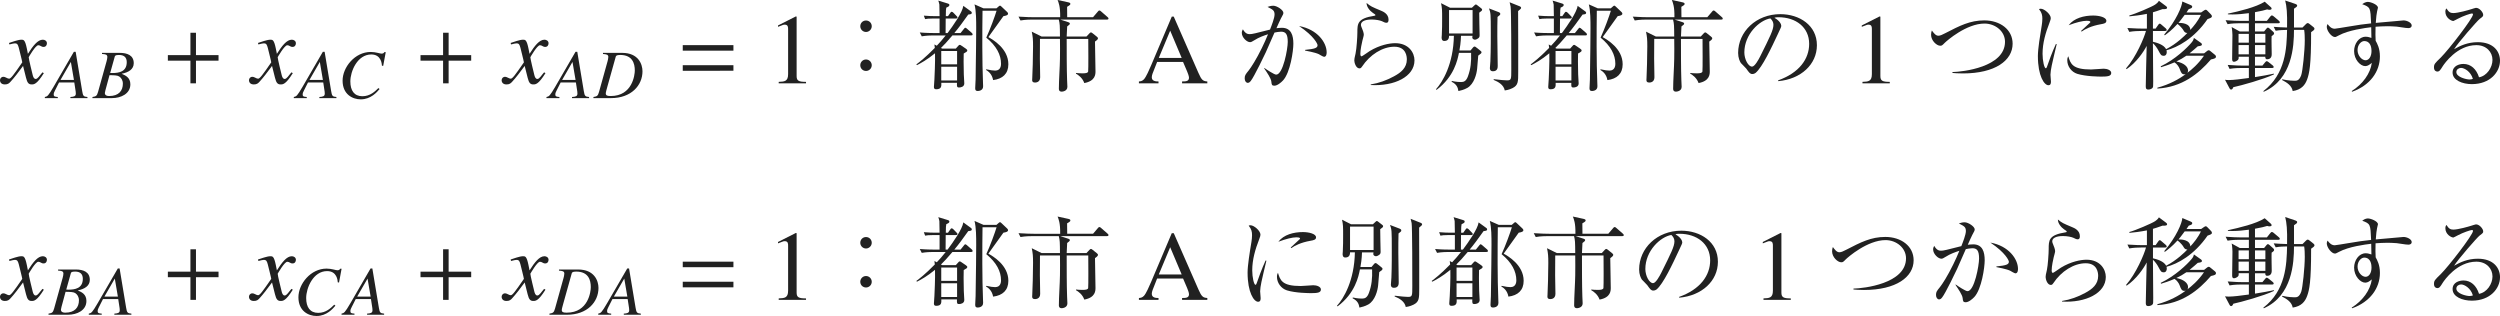 <?xml version="1.0" encoding="iso-8859-1"?>
<!-- Generator: Adobe Illustrator 26.5.3, SVG Export Plug-In . SVG Version: 6.00 Build 0)  -->
<svg version="1.1" id="&#x30EC;&#x30A4;&#x30E4;&#x30FC;_1"
	 xmlns="http://www.w3.org/2000/svg" xmlns:xlink="http://www.w3.org/1999/xlink" x="0px" y="0px" viewBox="0 0 250.537 31.667"
	 style="enable-background:new 0 0 250.537 31.667;" xml:space="preserve" preserveAspectRatio="xMinYMin meet">
<g>
	<path style="fill:#212121;" d="M4.394,7.33c-0.704,1.131-0.992,1.131-1.22,1.131c-0.288,0-0.437-0.139-0.565-0.665L2.311,6.606
		C1.834,7.261,1.418,7.796,1.081,8.163C0.912,8.352,0.793,8.461,0.486,8.461C0.159,8.461,0,8.272,0,8.034
		c0-0.158,0.119-0.337,0.337-0.337s0.397,0.188,0.575,0.188c0.169,0,0.427-0.338,1.319-1.637c0-0.09-0.337-1.408-0.347-1.458
		C1.795,4.483,1.755,4.345,1.487,4.345c-0.089,0-0.228,0.029-0.545,0.109l-0.04-0.149c0.268-0.089,0.922-0.327,1.24-0.327
		c0.218,0,0.367,0,0.545,0.873l0.109,0.545c0.516-0.812,0.982-1.418,1.498-1.418c0.188,0,0.407,0.119,0.407,0.357
		c0,0.179-0.099,0.367-0.337,0.367c-0.238,0-0.308-0.169-0.526-0.169c-0.288,0-0.962,1.2-0.962,1.2c0,0.179,0.337,1.527,0.397,1.775
		c0.04,0.158,0.109,0.406,0.307,0.406c0.208,0,0.407-0.367,0.675-0.664L4.394,7.33z"/>
</g>
<g>
	<path style="fill:#212121;" d="M7.583,5.194l0.653,3.93C8.319,9.61,8.361,9.687,8.763,9.721v0.111H7.056V9.721
		c0.361-0.027,0.542-0.069,0.542-0.347c0-0.007,0-0.104-0.014-0.201l-0.139-0.91H5.917L5.521,9.048
		c-0.097,0.188-0.139,0.277-0.139,0.43c0,0.181,0.09,0.216,0.41,0.243v0.111H4.494V9.721C4.757,9.658,4.82,9.638,5.389,8.666
		l2.013-3.472H7.583z M7.41,8.013L7.104,6.215H7.097L6.062,8.013H7.41z"/>
	<path style="fill:#212121;" d="M9.265,9.721c0.34-0.062,0.444-0.083,0.562-0.514l0.854-3.068c0.042-0.16,0.076-0.312,0.076-0.431
		c0-0.257-0.208-0.277-0.535-0.299v-0.11h1.792c0.722,0,1.389,0.235,1.389,1.034c0,0.625-0.542,0.923-1.194,1.055v0.015
		c0.368,0.159,0.854,0.368,0.854,1.048c0,0.951-0.951,1.382-1.84,1.382H9.265V9.721z M10.938,9.624c0.979,0,1.375-0.549,1.375-1.236
		c0-0.354-0.167-0.597-0.375-0.729c-0.173-0.111-0.493-0.118-0.965-0.125c-0.104,0.444-0.465,1.646-0.465,1.777
		C10.507,9.575,10.737,9.624,10.938,9.624z M11.042,7.312c0.069,0,0.146,0.007,0.222,0.007c0.646,0,1.438-0.125,1.438-1.09
		c0-0.472-0.257-0.722-0.778-0.722c-0.382,0-0.403,0.09-0.431,0.194L11.042,7.312z"/>
</g>
<g>
	<path style="fill:#212121;" d="M19.639,6.08v2.271h-0.555V6.08h-2.262V5.524h2.262V3.283h0.555v2.241H21.9V6.08H19.639z"/>
</g>
<g>
	<path style="fill:#212121;" d="M29.344,7.33c-0.704,1.131-0.992,1.131-1.22,1.131c-0.288,0-0.437-0.139-0.565-0.665l-0.298-1.189
		c-0.476,0.654-0.893,1.189-1.229,1.557c-0.169,0.188-0.288,0.298-0.595,0.298c-0.327,0-0.486-0.188-0.486-0.427
		c0-0.158,0.119-0.337,0.337-0.337s0.397,0.188,0.575,0.188c0.169,0,0.427-0.338,1.319-1.637c0-0.09-0.337-1.408-0.347-1.458
		c-0.089-0.308-0.129-0.446-0.397-0.446c-0.089,0-0.228,0.029-0.545,0.109l-0.04-0.149c0.268-0.089,0.922-0.327,1.24-0.327
		c0.218,0,0.367,0,0.545,0.873l0.109,0.545c0.516-0.812,0.982-1.418,1.498-1.418c0.188,0,0.407,0.119,0.407,0.357
		c0,0.179-0.099,0.367-0.337,0.367c-0.238,0-0.308-0.169-0.526-0.169c-0.288,0-0.962,1.2-0.962,1.2c0,0.179,0.337,1.527,0.397,1.775
		c0.04,0.158,0.109,0.406,0.307,0.406c0.208,0,0.407-0.367,0.675-0.664L29.344,7.33z"/>
</g>
<g>
	<path style="fill:#212121;" d="M32.533,5.194l0.653,3.93c0.083,0.486,0.125,0.562,0.527,0.597v0.111h-1.708V9.721
		c0.361-0.027,0.542-0.069,0.542-0.347c0-0.007,0-0.104-0.014-0.201l-0.139-0.91h-1.527l-0.396,0.785
		c-0.097,0.188-0.139,0.277-0.139,0.43c0,0.181,0.09,0.216,0.41,0.243v0.111h-1.298V9.721c0.264-0.062,0.326-0.083,0.896-1.055
		l2.013-3.472H32.533z M32.36,8.013l-0.306-1.798h-0.007l-1.035,1.798H32.36z"/>
	<path style="fill:#212121;" d="M38.276,6.583c-0.014-0.194-0.077-1.125-1.069-1.125c-1.389,0-2.097,1.681-2.097,2.701
		c0,0.909,0.382,1.485,1.208,1.485c0.785,0,1.271-0.493,1.604-0.819l0.118,0.098c-0.257,0.305-0.875,1.034-1.888,1.034
		c-0.806,0-1.819-0.486-1.819-1.875c0-1.34,1.229-2.874,2.819-2.874c0.5,0,0.923,0.167,1.083,0.167c0.202,0,0.243-0.084,0.278-0.153
		h0.146l-0.257,1.382L38.276,6.583z"/>
</g>
<g>
	<path style="fill:#212121;" d="M44.959,6.08v2.271h-0.555V6.08h-2.262V5.524h2.262V3.283h0.555v2.241h2.261V6.08H44.959z"/>
</g>
<g>
	<path style="fill:#212121;" d="M54.664,7.33c-0.704,1.131-0.992,1.131-1.22,1.131c-0.288,0-0.437-0.139-0.565-0.665l-0.298-1.189
		c-0.476,0.654-0.893,1.189-1.229,1.557c-0.169,0.188-0.288,0.298-0.595,0.298c-0.327,0-0.486-0.188-0.486-0.427
		c0-0.158,0.119-0.337,0.337-0.337s0.397,0.188,0.575,0.188c0.169,0,0.427-0.338,1.319-1.637c0-0.09-0.337-1.408-0.347-1.458
		c-0.089-0.308-0.129-0.446-0.397-0.446c-0.089,0-0.228,0.029-0.545,0.109l-0.04-0.149c0.268-0.089,0.922-0.327,1.24-0.327
		c0.218,0,0.367,0,0.545,0.873l0.109,0.545c0.516-0.812,0.982-1.418,1.498-1.418c0.188,0,0.407,0.119,0.407,0.357
		c0,0.179-0.099,0.367-0.337,0.367c-0.238,0-0.308-0.169-0.525-0.169c-0.288,0-0.962,1.2-0.962,1.2c0,0.179,0.337,1.527,0.397,1.775
		c0.04,0.158,0.109,0.406,0.307,0.406c0.208,0,0.407-0.367,0.675-0.664L54.664,7.33z"/>
</g>
<g>
	<path style="fill:#212121;" d="M57.853,5.194l0.653,3.93c0.083,0.486,0.125,0.562,0.527,0.597v0.111h-1.708V9.721
		c0.361-0.027,0.542-0.069,0.542-0.347c0-0.007,0-0.104-0.014-0.201l-0.139-0.91h-1.527l-0.396,0.785
		c-0.097,0.188-0.139,0.277-0.139,0.43c0,0.181,0.09,0.216,0.41,0.243v0.111h-1.298V9.721c0.264-0.062,0.326-0.083,0.896-1.055
		l2.014-3.472H57.853z M57.68,8.013l-0.306-1.798h-0.007l-1.035,1.798H57.68z"/>
	<path style="fill:#212121;" d="M60.43,5.299h1.93c1.597,0,2.027,1.117,2.027,1.847c0,1.402-1.118,2.687-3.159,2.687h-1.757V9.721
		c0.34-0.062,0.444-0.083,0.562-0.514l0.854-3.068c0.021-0.076,0.076-0.292,0.076-0.431c0-0.236-0.18-0.271-0.535-0.299V5.299z
		 M60.861,8.707c-0.062,0.229-0.153,0.535-0.153,0.646c0,0.229,0.167,0.271,0.493,0.271c2.187,0,2.416-2.139,2.416-2.562
		c0-0.701-0.236-1.555-1.465-1.555c-0.396,0-0.424,0.104-0.452,0.201L60.861,8.707z"/>
</g>
<g>
	<path style="fill:#212121;" d="M68.422,5.078V4.523H73.5v0.555H68.422z M68.422,7.092V6.536H73.5v0.556H68.422z"/>
</g>
<g>
	<path style="fill:#212121;" d="M78.038,8.203c0.575-0.021,0.942-0.04,0.942-0.774V2.937c0-0.209,0-0.467-0.337-0.467
		c-0.119,0-0.119,0-0.674,0.219V2.55l1.785-0.903l0.079,0.021v5.95c0,0.477,0.199,0.586,0.942,0.586v0.148h-2.737V8.203z"/>
</g>
<g>
	<path style="fill:#212121;" d="M87.362,2.629c0,0.317-0.268,0.575-0.575,0.575c-0.317,0-0.575-0.258-0.575-0.575
		s0.248-0.575,0.575-0.575C87.104,2.054,87.362,2.302,87.362,2.629z M87.362,6.536c0,0.328-0.268,0.575-0.575,0.575
		c-0.317,0-0.575-0.247-0.575-0.575c0-0.307,0.248-0.575,0.575-0.575C87.104,5.961,87.362,6.219,87.362,6.536z"/>
	<path style="fill:#212121;" d="M93.534,3.551c-0.248,0-0.724,0.011-1.16,0.09l-0.199-0.387c0.675,0.06,1.398,0.06,1.528,0.06h0.456
		V1.855h-0.625c-0.476,0-0.665,0.029-0.823,0.06l-0.129-0.348c0.446,0.04,0.883,0.05,1.081,0.05h0.496c0-0.387-0.01-1.062-0.02-1.16
		c-0.02-0.149-0.069-0.269-0.109-0.397l0.972,0.298c0.079,0.02,0.139,0.06,0.139,0.139c0,0.119-0.069,0.159-0.308,0.268
		c-0.04,0.179-0.04,0.248-0.049,0.854h0.218L95.22,1.31c0.06-0.089,0.089-0.129,0.149-0.129c0.069,0,0.109,0.029,0.188,0.109
		l0.297,0.308c0.06,0.06,0.1,0.099,0.1,0.148c0,0.079-0.06,0.109-0.149,0.109h-1.032c0,0.228-0.01,1.249-0.01,1.458h0.198
		c0.536-0.715,1.498-2.073,1.577-2.728l0.764,0.555c0.05,0.03,0.089,0.08,0.089,0.14c0,0.139-0.109,0.148-0.357,0.178
		c-0.546,0.764-0.962,1.34-1.398,1.855h0.625l0.328-0.407c0.069-0.079,0.099-0.129,0.148-0.129c0.05,0,0.139,0.069,0.179,0.109
		l0.466,0.406c0.05,0.04,0.089,0.09,0.089,0.159c0,0.089-0.079,0.099-0.148,0.099h-1.875c-0.516,0.615-0.853,0.973-1.151,1.26
		l0.129,0.06h1.359l0.258-0.287c0.04-0.05,0.08-0.09,0.139-0.09c0.04,0,0.079,0.021,0.148,0.069l0.466,0.317
		c0.119,0.08,0.139,0.129,0.139,0.179c0,0.1-0.059,0.139-0.357,0.308c-0.01,0.367-0.02,1.081,0.01,2.083
		c0.01,0.148,0.049,0.783,0.049,0.912c0,0.337-0.347,0.407-0.516,0.407c-0.238,0-0.228-0.109-0.218-0.467h-1.567
		c0.01,0.338,0.02,0.645-0.516,0.645c-0.178,0-0.228-0.089-0.228-0.237c0-0.08,0.05-0.635,0.05-0.754
		c0.01-0.198,0.089-1.785,0.06-2.618c-0.784,0.654-1.458,1.011-1.805,1.189l-0.069-0.069c0.327-0.248,0.912-0.694,1.854-1.656
		c-0.01-0.089-0.02-0.218-0.04-0.347l0.238,0.129c0.347-0.367,0.526-0.575,0.893-1.032H93.534z M94.327,5.108v1.339h1.587V5.108
		H94.327z M94.327,6.686v1.378h1.587V6.686H94.327z M99.862,0.834l0.228-0.199c0.02-0.02,0.069-0.069,0.129-0.069
		c0.049,0,0.119,0.08,0.149,0.1l0.565,0.535c0.03,0.03,0.089,0.1,0.089,0.169c0,0.139-0.159,0.198-0.466,0.248
		c-0.545,0.754-1.458,2.043-1.507,2.103c0.417,0.229,2.003,1.131,2.003,2.718c0,0.952-0.575,1.468-1.527,1.587
		c-0.109-0.615-0.486-0.883-0.714-1.021l0.029-0.06c0.437,0.099,0.705,0.129,0.893,0.129c0.585,0,0.585-0.575,0.585-0.685
		c0-0.883-0.446-1.775-1.478-2.618c0.387-0.833,0.883-2.192,1.032-2.698h-1.408c-0.03,2.162-0.04,5.128,0.049,7.271
		c0,0.06,0.01,0.179,0.01,0.298c0.01,0.476-0.506,0.476-0.545,0.476c-0.168,0-0.248-0.069-0.248-0.268
		c0-0.238,0.04-0.635,0.04-0.873c0.04-1.687,0.06-5.028,0.06-5.128c0-0.813,0-1.745-0.169-2.41l0.903,0.397H99.862z"/>
	<path style="fill:#212121;" d="M110.933,1.964h-4.671l0.823,0.269c0.06,0.02,0.129,0.06,0.129,0.129
		c0,0.079-0.069,0.148-0.268,0.287c-0.01,0.159-0.03,0.675-0.049,1.012h1.983l0.288-0.308c0.08-0.079,0.109-0.108,0.159-0.108
		c0.05,0,0.109,0.039,0.179,0.099l0.396,0.317c0.08,0.06,0.129,0.119,0.129,0.179c0,0.129-0.188,0.248-0.297,0.327
		c0,0.466,0.05,2.549,0.05,2.976c0,0.287,0,0.972-1.121,1.181c-0.178-0.506-0.585-0.804-0.833-0.942V7.311
		c0.179,0.02,0.367,0.039,0.655,0.039c0.337,0,0.536-0.039,0.565-0.188c0.029-0.158,0.02-2.697,0.01-3.263h-2.162
		c0,1.101,0,3.074,0.04,4.106c0,0.108,0.03,0.595,0.03,0.693c0,0.457-0.526,0.486-0.565,0.486c-0.288,0-0.288-0.218-0.288-0.298
		c0-0.833,0.099-2.172,0.109-3.005c0.01-0.833,0.01-1.141,0-1.983h-2.003c0,0.317-0.01,1.696-0.01,1.983
		c0,0.298,0.03,1.597,0.03,1.864c0,0.526-0.456,0.526-0.526,0.526c-0.228,0-0.277-0.119-0.277-0.248c0-0.02,0-0.09,0.01-0.198
		c0.03-0.427,0.079-2.252,0.079-3.174c0-0.685-0.02-0.952-0.129-1.479l0.982,0.486h1.845c-0.01-1.131-0.01-1.26-0.119-1.696h-2.668
		c-0.129,0-0.685,0-1.17,0.09l-0.198-0.387c0.664,0.049,1.339,0.06,1.527,0.06h2.648c0.02-1.071-0.159-1.479-0.258-1.727
		l1.091,0.238c0.089,0.021,0.188,0.05,0.188,0.149c0,0.069,0,0.108-0.327,0.297c0,0.169,0.01,0.893,0.01,1.042h2.589l0.476-0.556
		c0.069-0.09,0.109-0.119,0.159-0.119c0.049,0,0.109,0.029,0.178,0.1l0.635,0.555c0.06,0.05,0.1,0.09,0.1,0.159
		C111.082,1.954,111.002,1.964,110.933,1.964z"/>
</g>
<g>
	<path style="fill:#212121;" d="M120.99,8.352h-2.529V8.163c0.367,0,0.694-0.01,0.694-0.377c0-0.158-0.129-0.486-0.188-0.625
		l-0.407-0.952h-2.599l-0.456,1.161c-0.05,0.129-0.08,0.268-0.08,0.376c0,0.417,0.466,0.417,0.675,0.417v0.188h-1.964V8.163
		c0.159-0.01,0.327-0.029,0.506-0.218c0.228-0.248,0.535-0.973,0.724-1.409l2.063-4.869h0.199l2.47,5.633
		c0.317,0.725,0.456,0.834,0.893,0.863V8.352z M118.421,5.803l-1.151-2.728l-1.141,2.728H118.421z"/>
</g>
<g>
	<path style="fill:#212121;" d="M128.576,8.063c-0.198,0.209-0.564,0.526-0.873,0.526c-0.248,0-0.268-0.119-0.297-0.417
		c-0.029-0.317-0.437-0.912-0.715-1.319l0.01-0.049c0.219,0.158,0.992,0.674,1.191,0.674c0.693,0,1.16-2.578,1.16-3.272
		c0-0.794-0.209-1.032-0.675-1.032c-0.208,0-0.506,0.06-0.654,0.09c-0.14,0.317-0.764,1.745-0.873,1.983
		c-0.069,0.159-1.18,2.47-1.498,2.856c-0.099,0.129-0.188,0.198-0.308,0.198c-0.159,0-0.307-0.168-0.307-0.446
		c0-0.298,0.069-0.387,0.406-0.803c0.229-0.288,0.764-1.111,1.319-2.252c0.218-0.446,0.427-0.902,0.614-1.368
		c-0.377,0.118-0.922,0.307-1.378,0.604c-0.238,0.148-0.317,0.188-0.427,0.188c-0.317,0-0.823-0.466-0.823-0.933
		c0-0.168,0.06-0.258,0.109-0.356c0.248,0.446,0.496,0.485,0.674,0.485c0.109,0,0.268-0.01,0.575-0.089
		c0.149-0.04,0.982-0.248,1.468-0.367c0.158-0.396,0.456-1.16,0.456-1.508c0-0.406-0.169-0.495-0.704-0.764
		c0.109-0.039,0.327-0.119,0.575-0.119c0.377,0,1.012,0.437,1.012,0.705c0,0.118-0.021,0.168-0.248,0.575
		c-0.06,0.099-0.298,0.645-0.446,0.972c0.129-0.01,0.327-0.04,0.545-0.04c0.943,0,1.15,0.774,1.15,1.597
		C129.617,5.078,129.311,7.271,128.576,8.063z M132.692,5.693c-0.099,0-0.456-0.228-0.536-0.268
		c-0.377-0.179-1.279-0.337-1.368-0.357V4.999c1.002-0.099,1.25-0.198,1.25-0.476c0-0.109-0.317-0.883-1.854-1.914
		c1.854,0.337,2.767,1.666,2.767,2.638C132.95,5.326,132.95,5.693,132.692,5.693z"/>
	<path style="fill:#212121;" d="M137.367,8.521v-0.06c0.822-0.129,1.605-0.417,2.33-0.813c0.704-0.377,1.289-0.854,1.289-1.696
		c0-0.268-0.059-1.27-1.249-1.27c-1.181,0-2.45,0.794-3.243,1.994c-0.05,0.079-0.119,0.178-0.248,0.178
		c-0.367,0-0.525-0.585-0.525-0.793c0-0.159,0.02-0.219,0.129-0.714c0.099-0.457,0.178-1.656,0.178-2.083
		c0-0.902,0-1.419,1.717-1.687c0.059-0.01,0.089-0.02,0.089-0.069s-0.03-0.069-0.269-0.228c-0.277-0.188-0.625-0.596-0.614-0.982
		c0.427,0.348,0.506,0.377,1.429,0.764c0.218,0.09,0.773,0.317,0.773,0.913c0,0.218-0.08,0.307-0.209,0.307
		c-0.139,0-0.229-0.049-0.456-0.158c-0.179-0.079-0.595-0.169-1.031-0.169c-0.754,0-1.071,0.238-1.071,0.525
		c0,0.1,0.02,0.159,0.219,0.655c0.049,0.139,0.068,0.277,0.068,0.347c0,0.1-0.119,0.496-0.139,0.586
		c-0.049,0.208-0.208,0.893-0.208,1.349c0,0.06,0.01,0.228,0.129,0.228c0.06,0,0.675-0.446,0.804-0.525
		c0.992-0.604,1.974-0.793,2.559-0.793c1.359,0,1.934,0.952,1.934,1.726C141.75,7.688,139.727,8.659,137.367,8.521z"/>
	<path style="fill:#212121;" d="M148.24,1.27c-0.011,0.357,0.039,1.935,0.039,2.252c0,0.129-0.01,0.218-0.139,0.317
		c-0.08,0.06-0.219,0.139-0.328,0.139c-0.108,0-0.268-0.079-0.268-0.218c0-0.03,0-0.05,0.021-0.169h-1.151
		c-0.02,0.694-0.108,1.181-0.158,1.468h1.111l0.258-0.308c0.039-0.049,0.1-0.089,0.148-0.089c0.029,0,0.08,0.02,0.119,0.05
		l0.426,0.337c0.109,0.089,0.149,0.119,0.149,0.188c0,0.1-0.03,0.119-0.327,0.337c-0.01,0.129-0.02,0.248-0.109,1.31
		c-0.049,0.535-0.307,1.537-0.982,1.924c-0.347,0.198-0.693,0.268-0.893,0.317c-0.059-0.377-0.188-0.685-0.684-0.933l0.02-0.079
		c0.486,0.109,0.823,0.109,0.933,0.109c0.277,0,0.506-0.089,0.685-0.575c0.277-0.754,0.347-1.478,0.316-2.351h-1.219
		c-0.14,0.714-0.477,2.38-2.242,3.709l-0.06-0.06c0.665-0.724,1.745-2.519,1.796-5.355h-0.486c0.01,0.496-0.348,0.516-0.486,0.516
		c-0.258,0-0.258-0.287-0.258-0.347c0-0.03,0-0.05,0.02-0.278c0.03-0.377,0.03-1.249,0.03-1.666c0-0.773,0-1.002-0.109-1.498
		l0.903,0.457h2.191l0.277-0.258c0.029-0.03,0.08-0.07,0.119-0.07c0.05,0,0.09,0.04,0.158,0.09l0.367,0.287
		c0.07,0.06,0.1,0.08,0.1,0.149C148.527,1.071,148.447,1.121,148.24,1.27z M147.575,1.012h-2.36v2.341h2.36V1.012z M150.074,1.696
		c-0.02,0.685-0.02,1.141-0.02,1.944c0,0.466,0.039,2.529,0.039,2.955c0,0.159,0,0.546-0.476,0.546
		c-0.308,0-0.308-0.238-0.308-0.327c0-0.109,0.05-0.575,0.05-0.675c0.05-1.121,0.04-2.757,0.04-2.837
		c0-1.963-0.01-1.993-0.179-2.459l0.981,0.377c0.08,0.029,0.148,0.079,0.148,0.168C150.352,1.488,150.322,1.508,150.074,1.696z
		 M152.355,0.923c-0.089,0.069-0.148,0.119-0.218,0.188c0.01,0.218,0.01,3.174,0.01,3.332v2.768c0,0.992,0,1.329-0.565,1.616
		c-0.079,0.04-0.377,0.188-0.783,0.238c-0.1-0.535-0.605-0.853-1.121-1.061l0.02-0.07c0.576,0.08,1.201,0.119,1.31,0.119
		c0.446,0,0.446-0.079,0.446-1.101c0-1.091,0-5.852-0.069-6.298c-0.03-0.149-0.069-0.298-0.099-0.427l1.041,0.417
		c0.059,0.02,0.109,0.079,0.109,0.148C152.436,0.834,152.426,0.863,152.355,0.923z"/>
	<path style="fill:#212121;" d="M155.096,3.551c-0.248,0-0.724,0.011-1.16,0.09l-0.198-0.387c0.675,0.06,1.398,0.06,1.528,0.06
		h0.455V1.855h-0.625c-0.476,0-0.664,0.029-0.822,0.06l-0.129-0.348c0.445,0.04,0.883,0.05,1.08,0.05h0.496
		c0-0.387-0.01-1.062-0.02-1.16c-0.02-0.149-0.069-0.269-0.109-0.397l0.973,0.298c0.079,0.02,0.139,0.06,0.139,0.139
		c0,0.119-0.069,0.159-0.308,0.268c-0.04,0.179-0.04,0.248-0.05,0.854h0.219l0.218-0.308c0.06-0.089,0.089-0.129,0.149-0.129
		c0.068,0,0.108,0.029,0.188,0.109l0.298,0.308c0.06,0.06,0.1,0.099,0.1,0.148c0,0.079-0.06,0.109-0.149,0.109h-1.031
		c0,0.228-0.01,1.249-0.01,1.458h0.198c0.536-0.715,1.497-2.073,1.577-2.728l0.764,0.555c0.05,0.03,0.09,0.08,0.09,0.14
		c0,0.139-0.109,0.148-0.357,0.178c-0.546,0.764-0.963,1.34-1.398,1.855h0.625l0.327-0.407c0.069-0.079,0.099-0.129,0.148-0.129
		s0.14,0.069,0.179,0.109l0.466,0.406c0.05,0.04,0.089,0.09,0.089,0.159c0,0.089-0.078,0.099-0.148,0.099h-1.874
		c-0.517,0.615-0.853,0.973-1.151,1.26l0.129,0.06h1.359l0.258-0.287c0.04-0.05,0.08-0.09,0.139-0.09c0.04,0,0.08,0.021,0.148,0.069
		l0.467,0.317c0.119,0.08,0.139,0.129,0.139,0.179c0,0.1-0.059,0.139-0.357,0.308c-0.01,0.367-0.02,1.081,0.011,2.083
		c0.01,0.148,0.05,0.783,0.05,0.912c0,0.337-0.348,0.407-0.516,0.407c-0.238,0-0.229-0.109-0.219-0.467H155.9
		c0.01,0.338,0.02,0.645-0.517,0.645c-0.179,0-0.228-0.089-0.228-0.237c0-0.08,0.049-0.635,0.049-0.754
		c0.01-0.198,0.09-1.785,0.061-2.618c-0.784,0.654-1.459,1.011-1.806,1.189l-0.069-0.069c0.327-0.248,0.912-0.694,1.854-1.656
		c-0.01-0.089-0.021-0.218-0.04-0.347l0.238,0.129c0.348-0.367,0.525-0.575,0.893-1.032H155.096z M155.89,5.108v1.339h1.587V5.108
		H155.89z M155.89,6.686v1.378h1.587V6.686H155.89z M161.424,0.834l0.229-0.199c0.02-0.02,0.069-0.069,0.129-0.069
		c0.049,0,0.119,0.08,0.148,0.1l0.565,0.535c0.03,0.03,0.089,0.1,0.089,0.169c0,0.139-0.158,0.198-0.466,0.248
		c-0.546,0.754-1.458,2.043-1.507,2.103c0.416,0.229,2.003,1.131,2.003,2.718c0,0.952-0.575,1.468-1.527,1.587
		c-0.108-0.615-0.485-0.883-0.714-1.021l0.029-0.06c0.437,0.099,0.705,0.129,0.893,0.129c0.586,0,0.586-0.575,0.586-0.685
		c0-0.883-0.447-1.775-1.479-2.618c0.387-0.833,0.883-2.192,1.031-2.698h-1.408c-0.029,2.162-0.039,5.128,0.05,7.271
		c0,0.06,0.01,0.179,0.01,0.298c0.011,0.476-0.506,0.476-0.546,0.476c-0.168,0-0.248-0.069-0.248-0.268
		c0-0.238,0.041-0.635,0.041-0.873c0.039-1.687,0.059-5.028,0.059-5.128c0-0.813,0-1.745-0.168-2.41l0.902,0.397H161.424z"/>
	<path style="fill:#212121;" d="M172.496,1.964h-4.672l0.823,0.269c0.06,0.02,0.129,0.06,0.129,0.129
		c0,0.079-0.069,0.148-0.269,0.287c-0.01,0.159-0.029,0.675-0.049,1.012h1.983l0.288-0.308c0.079-0.079,0.109-0.108,0.158-0.108
		c0.05,0,0.109,0.039,0.179,0.099l0.396,0.317c0.079,0.06,0.129,0.119,0.129,0.179c0,0.129-0.188,0.248-0.298,0.327
		c0,0.466,0.051,2.549,0.051,2.976c0,0.287,0,0.972-1.121,1.181c-0.179-0.506-0.586-0.804-0.834-0.942V7.311
		c0.18,0.02,0.367,0.039,0.655,0.039c0.337,0,0.536-0.039,0.565-0.188c0.029-0.158,0.02-2.697,0.01-3.263h-2.162
		c0,1.101,0,3.074,0.039,4.106c0,0.108,0.03,0.595,0.03,0.693c0,0.457-0.526,0.486-0.565,0.486c-0.287,0-0.287-0.218-0.287-0.298
		c0-0.833,0.099-2.172,0.108-3.005c0.011-0.833,0.011-1.141,0-1.983h-2.003c0,0.317-0.01,1.696-0.01,1.983
		c0,0.298,0.029,1.597,0.029,1.864c0,0.526-0.456,0.526-0.525,0.526c-0.229,0-0.277-0.119-0.277-0.248c0-0.02,0-0.09,0.01-0.198
		c0.029-0.427,0.078-2.252,0.078-3.174c0-0.685-0.02-0.952-0.129-1.479l0.982,0.486h1.845c-0.01-1.131-0.01-1.26-0.118-1.696h-2.668
		c-0.129,0-0.686,0-1.171,0.09l-0.198-0.387c0.664,0.049,1.339,0.06,1.527,0.06h2.648c0.02-1.071-0.159-1.479-0.258-1.727
		l1.09,0.238c0.09,0.021,0.189,0.05,0.189,0.149c0,0.069,0,0.108-0.328,0.297c0,0.169,0.01,0.893,0.01,1.042h2.59l0.476-0.556
		c0.069-0.09,0.108-0.119,0.159-0.119c0.049,0,0.108,0.029,0.178,0.1l0.635,0.555c0.06,0.05,0.1,0.09,0.1,0.159
		C172.645,1.954,172.564,1.964,172.496,1.964z"/>
	<path style="fill:#212121;" d="M178.201,8.134l-0.01-0.08c2.123-0.754,3.114-2.152,3.114-3.659c0-1.677-1.349-2.668-3.075-2.668
		c-0.248,0-0.297,0.01-0.406,0.06c0.535,0.287,0.685,0.654,0.685,0.793c0,0.109-0.03,0.179-0.337,0.823
		c-0.635,1.358-1.567,3.353-2.242,3.908c-0.069,0.049-0.188,0.108-0.317,0.108c-0.228,0-0.317-0.129-0.614-0.545
		c-0.07-0.1-0.467-0.467-0.536-0.556c-0.108-0.159-0.277-0.516-0.277-1.012c0-2.133,1.805-3.888,4.226-3.888
		c1.924,0,3.669,1.12,3.669,3.114C182.079,6.457,180.473,7.935,178.201,8.134z M177.418,1.845c-1.092,0.179-2.609,1.588-2.609,3.412
		c0,0.675,0.387,1.419,0.774,1.419c0.268,0,0.654-0.704,0.823-1.042c0.992-1.993,1.318-2.638,1.318-3.154
		C177.725,2.232,177.605,2.023,177.418,1.845z"/>
</g>
<g>
	<path style="fill:#212121;" d="M186.648,8.203c0.574-0.021,0.941-0.04,0.941-0.774V2.937c0-0.209,0-0.467-0.337-0.467
		c-0.119,0-0.119,0-0.675,0.219V2.55l1.785-0.903l0.08,0.021v5.95c0,0.477,0.198,0.586,0.941,0.586v0.148h-2.736V8.203z"/>
</g>
<g>
	<path style="fill:#212121;" d="M196.716,7.359c-0.506,0-0.833-0.029-1.052-0.049v-0.09c1.012-0.02,5.267-0.485,5.267-3.035
		c0-1.041-0.962-1.824-2.053-1.824c-1.825,0-3.789,1.735-3.978,1.924c-0.258,0.258-0.287,0.298-0.466,0.298
		c-0.347,0-0.913-0.506-0.913-1.102c0-0.188,0.04-0.327,0.08-0.426c0.188,0.258,0.387,0.525,0.645,0.525
		c0.208,0,0.406-0.109,0.704-0.258c1.458-0.754,2.479-1.279,3.907-1.279c1.577,0,2.837,0.912,2.837,2.34
		C201.694,6.061,199.939,7.359,196.716,7.359z"/>
	<path style="fill:#212121;" d="M205.834,5.595c-0.119,0.495-0.348,1.447-0.348,1.894c0,0.109,0.05,0.586,0.05,0.685
		c0,0.169-0.02,0.367-0.258,0.367c-0.407,0-1.052-0.912-1.052-2.926c0-0.714,0.219-2.053,0.387-3.075
		c0.03-0.188,0.06-0.446,0.06-0.664c0-0.347-0.049-0.605-0.337-0.962c0.05-0.02,0.089-0.04,0.179-0.04
		c0.356,0,1.002,0.556,1.002,0.942c0,0.089-0.021,0.179-0.129,0.466c-0.388,0.992-0.694,2.033-0.694,3.114
		c0,0.685,0.168,1.448,0.327,1.448c0.06,0,0.108-0.119,0.129-0.188c0.109-0.337,0.525-1.487,0.883-2.251l0.079,0.02
		C206.052,4.702,205.913,5.277,205.834,5.595z M210.604,7.677c-0.238,0-1.567-0.01-2.431-0.277
		c-0.595-0.188-1.001-0.764-1.001-1.349c0-0.229,0.049-0.317,0.099-0.417c0.229,0.754,0.407,1.329,2.281,1.329
		c0.198,0,1.16-0.079,1.26-0.079c0.348,0,0.764,0.148,0.764,0.427C211.576,7.628,211.229,7.677,210.604,7.677z M210.525,2.431
		c-0.963,0.168-1.588,0.496-1.915,0.733l-0.06-0.06c0.149-0.139,0.873-0.803,0.903-0.833c0.029-0.029,0.029-0.05,0.029-0.079
		c0-0.109-0.308-0.109-0.367-0.109c-0.396,0-1.051,0.159-1.805,0.446c0.535-0.714,1.537-0.972,2.46-0.972
		c0.614,0,1.318,0.179,1.318,0.525C211.09,2.312,210.882,2.371,210.525,2.431z"/>
	<path style="fill:#212121;" d="M214.555,3.104c-0.248,0-0.725,0.01-1.171,0.09l-0.188-0.387c0.675,0.049,1.379,0.06,1.518,0.06
		h0.437V1.389c-0.704,0.14-1.31,0.209-1.756,0.248V1.548c0.556-0.139,2.281-0.873,2.589-1.091c0.248-0.179,0.308-0.269,0.367-0.377
		l0.704,0.525c0.069,0.05,0.119,0.1,0.119,0.179c0,0.099-0.109,0.148-0.456,0.129c-0.536,0.188-0.734,0.258-0.962,0.317v1.637h0.268
		L216.28,2.5c0.05-0.069,0.089-0.129,0.158-0.129c0.06,0,0.129,0.06,0.179,0.108l0.427,0.367c0.05,0.05,0.089,0.09,0.089,0.159
		c0,0.089-0.079,0.099-0.148,0.099h-1.229v1.081c0.387,0.09,1.101,0.298,1.318,0.744c1.071-0.546,1.885-1.368,2.133-1.627
		c-0.139,0.011-0.277-0.059-0.347-0.188c-0.238-0.426-0.615-0.693-0.646-0.714c-0.545,0.605-1.012,0.952-1.27,1.141l-0.06-0.069
		c1.21-1.428,1.786-2.816,1.815-3.322l0.863,0.367c0.069,0.029,0.129,0.069,0.129,0.158c0,0.129-0.129,0.169-0.348,0.238
		c-0.148,0.218-0.169,0.248-0.228,0.337h1.468l0.258-0.179c0.089-0.06,0.158-0.099,0.208-0.099c0.06,0,0.139,0.079,0.169,0.108
		l0.356,0.367c0.05,0.05,0.09,0.109,0.09,0.188c0,0.139-0.188,0.188-0.437,0.278c-1.359,1.964-3.016,2.836-4.116,3.124
		c0.01,0.039,0.029,0.099,0.029,0.188c0,0.168-0.079,0.367-0.307,0.367c-0.248,0-0.308-0.109-0.516-0.506
		c-0.13-0.258-0.357-0.575-0.565-0.754c0,0.604,0.029,3.272,0.029,3.818c0,0.506,0,0.556-0.06,0.645s-0.238,0.179-0.427,0.179
		c-0.258,0-0.258-0.179-0.258-0.348c0-0.635,0.08-3.451,0.09-4.026c-0.308,0.604-1.052,1.686-2.014,2.331l-0.05-0.08
		c1.002-1.141,1.815-3.064,1.994-3.749H214.555z M221.16,5.128c0.05-0.039,0.108-0.089,0.188-0.089c0.069,0,0.129,0.05,0.188,0.099
		l0.437,0.357c0.06,0.05,0.099,0.1,0.099,0.188c0,0.129-0.079,0.188-0.506,0.277c-1.239,1.438-2.896,2.777-5.365,2.916V8.788
		c1.22-0.327,2.191-0.873,2.836-1.359c-0.029,0.011-0.069,0.021-0.129,0.021c-0.268,0-0.337-0.179-0.485-0.575
		c-0.06-0.169-0.258-0.477-0.506-0.625c-0.575,0.248-1.021,0.387-1.35,0.486l-0.029-0.09c1.458-0.685,2.648-1.864,3.055-2.341
		c0.188-0.218,0.229-0.317,0.268-0.506l0.715,0.506c0.049,0.04,0.089,0.079,0.089,0.159c0,0.099-0.1,0.139-0.417,0.179
		c-0.188,0.168-0.406,0.366-0.823,0.704h1.458L221.16,5.128z M219.106,5.584c-0.297,0.209-0.654,0.417-1.001,0.575
		c0.733,0.149,1.17,0.506,1.17,0.913c0,0.109-0.04,0.198-0.069,0.228c0.427-0.317,1.071-0.862,1.666-1.716H219.106z M218.938,1.488
		c-0.338,0.476-0.546,0.714-0.625,0.804c0.287,0,1.16,0.02,1.19,0.704c0.327-0.357,0.764-0.873,1.061-1.508H218.938z"/>
	<path style="fill:#212121;" d="M228.323,2.331h-2.341v0.823h0.913l0.238-0.287c0.049-0.06,0.089-0.1,0.139-0.1
		c0.039,0,0.099,0.02,0.168,0.089l0.367,0.328c0.05,0.039,0.09,0.099,0.09,0.168s-0.05,0.139-0.248,0.268
		c-0.021,0.288,0.01,1.548,0.01,1.796c0,0.119,0,0.525-0.466,0.525c-0.13,0-0.188-0.1-0.179-0.258h-1.032v0.893h0.744l0.268-0.327
		c0.06-0.069,0.109-0.119,0.169-0.119c0.05,0,0.109,0.04,0.198,0.109l0.396,0.317c0.06,0.05,0.1,0.099,0.1,0.158
		s-0.05,0.1-0.159,0.1h-1.716v0.912c0.774-0.129,1.34-0.218,1.895-0.347v0.079c-1.051,0.496-3.272,1.11-4.066,1.279
		c-0.06,0.148-0.119,0.238-0.218,0.238c-0.069,0-0.119-0.04-0.159-0.119l-0.456-0.863c0.129,0.021,0.208,0.03,0.387,0.03
		c0.437,0,1.24-0.1,2.004-0.208V6.814h-0.764c-0.09,0-0.704,0-1.171,0.089l-0.188-0.396c0.675,0.06,1.379,0.069,1.518,0.069h0.605
		V5.684h-1.021c0.01,0.129,0.01,0.238-0.08,0.327c-0.079,0.079-0.258,0.179-0.387,0.179c-0.108,0-0.188-0.05-0.188-0.277
		c0-0.388,0.03-2.063,0.03-2.4c0-0.03-0.021-0.575-0.079-0.804l0.812,0.446h0.913V2.331h-0.973c-0.247,0-0.724,0.01-1.16,0.09
		l-0.198-0.397c0.625,0.05,1.25,0.069,1.527,0.069h0.804V1.319c-0.496,0.069-1.111,0.129-1.637,0.129c-0.218,0-0.317,0-0.466-0.01
		V1.369c1.11-0.238,2.836-0.645,3.689-1.2l0.614,0.546c0.05,0.049,0.08,0.089,0.08,0.148c0,0.089-0.09,0.119-0.238,0.119
		c-0.06,0-0.139-0.02-0.208-0.04c-0.308,0.09-0.546,0.159-1.221,0.278v0.872h1.19l0.337-0.426c0.07-0.08,0.109-0.119,0.169-0.119
		s0.119,0.039,0.188,0.099l0.506,0.427c0.05,0.04,0.1,0.1,0.1,0.148C228.473,2.302,228.413,2.331,228.323,2.331z M225.368,3.393
		h-1.032v0.883h1.032V3.393z M225.368,4.514h-1.032v0.932h1.032V4.514z M227.024,3.393h-1.042v0.883h1.042V3.393z M227.024,4.514
		h-1.042v0.932h1.042V4.514z M231.606,3.224c0.01,3.323-0.179,4.136-0.396,4.731c-0.208,0.575-0.585,1.041-1.448,1.17
		c-0.089-0.545-0.585-0.862-1.071-1.11l0.03-0.069c0.585,0.139,1.141,0.148,1.21,0.148c0.237,0,0.476,0,0.684-0.556
		c0.14-0.387,0.357-2.43,0.357-3.501c0-0.308-0.01-0.744-0.06-1.041h-1.021c0,1.606-0.158,4.938-3.025,6.198l-0.049-0.06
		c2.261-1.726,2.34-4.354,2.38-6.139c-0.327,0.01-0.724,0.01-1.141,0.089l-0.198-0.396c0.387,0.029,0.654,0.05,1.339,0.069
		c0.03-1.448-0.04-2.133-0.188-2.708l1.031,0.348c0.109,0.039,0.169,0.089,0.169,0.158c0,0.06-0.029,0.1-0.069,0.139
		c-0.03,0.03-0.169,0.129-0.248,0.179v1.885h0.853l0.338-0.337c0.079-0.08,0.129-0.109,0.179-0.109c0.059,0,0.099,0.02,0.198,0.099
		l0.387,0.308c0.06,0.05,0.099,0.1,0.099,0.169C231.943,2.985,231.795,3.104,231.606,3.224z"/>
	<path style="fill:#212121;" d="M241.369,2.817c-0.328,0-0.854-0.119-1.181-0.149c-0.367-0.029-0.685-0.039-0.933-0.039
		c-0.416,0-0.883,0.029-1.189,0.05c-0.011,0.307-0.011,0.535-0.011,0.793s0.011,0.437,0.021,0.615
		c0.148,0.268,0.426,0.744,0.426,1.566c0,1.498-0.962,2.896-2.787,3.541l-0.039-0.069c1.11-0.694,1.874-1.766,2.014-2.826
		c-0.209,0.168-0.407,0.327-0.655,0.327c-0.496,0-1.12-0.654-1.12-1.508c0-0.724,0.476-1.438,1.16-1.438
		c0.218,0,0.396,0.06,0.575,0.119c0-0.05-0.02-0.714-0.02-1.071c-0.605,0.07-2.262,0.288-3.233,0.813
		c-0.288,0.149-0.317,0.169-0.407,0.169c-0.337,0-0.813-0.615-0.813-1.021c0-0.109,0.03-0.188,0.08-0.278
		c0.198,0.269,0.406,0.467,0.724,0.467c0.109,0,0.893-0.139,1.339-0.209c0.933-0.158,1.666-0.268,2.301-0.327
		c-0.069-1.587-0.069-1.616-0.893-1.924c0.288-0.229,0.526-0.229,0.575-0.229c0.259,0,1.002,0.269,1.002,0.586
		c0,0.029-0.069,0.317-0.089,0.387c-0.04,0.179-0.09,0.555-0.129,1.131c0.228-0.021,2.777-0.248,2.787-0.248
		c0.337,0,0.813,0.228,0.813,0.506C241.687,2.768,241.478,2.817,241.369,2.817z M236.926,4.116c-0.278,0-0.665,0.338-0.665,0.902
		c0,0.565,0.437,1.022,0.804,1.022c0.327,0,0.595-0.357,0.595-0.933C237.659,4.87,237.619,4.116,236.926,4.116z"/>
	<path style="fill:#212121;" d="M247.719,8.431c-0.952,0-1.934-0.387-1.934-1.16c0-0.685,0.685-0.863,1.091-0.863
		c0.744,0,1.299,0.516,1.558,1.339c0.793-0.139,1.349-0.991,1.349-1.745c0-0.783-0.605-1.478-1.617-1.478
		c-1.934,0-3.213,1.874-3.362,2.103c-0.248,0.396-0.337,0.545-0.545,0.545c-0.119,0-0.338-0.069-0.338-0.416
		c0-0.327,0.08-0.407,0.675-0.982c0.794-0.783,3.233-3.947,3.233-4.324c0-0.06-0.029-0.099-0.109-0.099
		c-0.129,0-0.883,0.248-1.418,0.535c-0.02,0.01-0.406,0.219-0.437,0.219c-0.218,0-0.804-0.317-0.804-0.933
		c0-0.179,0.05-0.258,0.109-0.327c0.229,0.377,0.407,0.466,0.685,0.466c0.476,0,1.527-0.298,1.825-0.396
		c0.069-0.02,0.396-0.129,0.446-0.129c0.377,0,0.724,0.476,0.724,0.685c0,0.158,0,0.168-0.357,0.436
		c-0.258,0.199-2.162,2.381-2.559,3.025c0.596-0.337,1.349-0.704,2.381-0.704c1.597,0,2.222,0.952,2.222,1.854
		C250.536,7.221,249.544,8.431,247.719,8.431z M246.638,6.805c-0.198,0-0.476,0.129-0.476,0.416c0,0.516,1.021,0.744,1.309,0.744
		c0.149,0,0.229-0.02,0.348-0.06C247.61,7.171,246.965,6.805,246.638,6.805z"/>
</g>
<g>
	<path style="fill:#212121;" d="M4.394,29.03c-0.704,1.131-0.992,1.131-1.22,1.131c-0.288,0-0.437-0.139-0.565-0.665l-0.298-1.19
		c-0.476,0.655-0.893,1.19-1.229,1.558c-0.169,0.188-0.288,0.298-0.595,0.298C0.159,30.161,0,29.973,0,29.734
		c0-0.159,0.119-0.337,0.337-0.337s0.397,0.188,0.575,0.188c0.169,0,0.427-0.338,1.319-1.637c0-0.09-0.337-1.408-0.347-1.458
		c-0.089-0.308-0.129-0.446-0.397-0.446c-0.089,0-0.228,0.029-0.545,0.109l-0.04-0.149c0.268-0.089,0.922-0.327,1.24-0.327
		c0.218,0,0.367,0,0.545,0.873l0.109,0.545c0.516-0.812,0.982-1.418,1.498-1.418c0.188,0,0.407,0.119,0.407,0.357
		c0,0.179-0.099,0.366-0.337,0.366c-0.238,0-0.308-0.168-0.526-0.168c-0.288,0-0.962,1.2-0.962,1.2c0,0.179,0.337,1.527,0.397,1.775
		c0.04,0.158,0.109,0.406,0.307,0.406c0.208,0,0.407-0.367,0.675-0.664L4.394,29.03z"/>
</g>
<g>
	<path style="fill:#212121;" d="M4.862,31.431c0.34-0.062,0.444-0.083,0.562-0.514l0.854-3.068c0.042-0.16,0.076-0.312,0.076-0.431
		c0-0.257-0.208-0.277-0.535-0.299v-0.11h1.792C8.334,27.009,9,27.244,9,28.043c0,0.625-0.542,0.923-1.194,1.056v0.014
		C8.174,29.271,8.66,29.48,8.66,30.16c0,0.951-0.951,1.382-1.84,1.382H4.862V31.431z M6.536,31.334c0.979,0,1.375-0.549,1.375-1.236
		c0-0.354-0.167-0.597-0.375-0.729c-0.173-0.111-0.493-0.118-0.965-0.125c-0.104,0.444-0.465,1.646-0.465,1.777
		C6.105,31.285,6.334,31.334,6.536,31.334z M6.64,29.021c0.069,0,0.146,0.007,0.222,0.007c0.646,0,1.438-0.125,1.438-1.09
		c0-0.472-0.257-0.722-0.778-0.722c-0.382,0-0.403,0.09-0.431,0.194L6.64,29.021z"/>
	<path style="fill:#212121;" d="M11.987,26.904l0.653,3.93c0.083,0.485,0.125,0.562,0.527,0.597v0.111h-1.708v-0.111
		c0.361-0.027,0.542-0.069,0.542-0.347c0-0.007,0-0.104-0.014-0.201l-0.139-0.91h-1.527l-0.396,0.785
		c-0.097,0.188-0.139,0.277-0.139,0.43c0,0.181,0.09,0.216,0.41,0.243v0.111H8.897v-0.111c0.264-0.062,0.326-0.083,0.896-1.055
		l2.014-3.472H11.987z M11.813,29.723l-0.306-1.798h-0.007l-1.035,1.798H11.813z"/>
</g>
<g>
	<path style="fill:#212121;" d="M19.639,27.78v2.271h-0.555V27.78h-2.262v-0.556h2.262v-2.241h0.555v2.241H21.9v0.556H19.639z"/>
</g>
<g>
	<path style="fill:#212121;" d="M29.344,29.03c-0.704,1.131-0.992,1.131-1.22,1.131c-0.288,0-0.437-0.139-0.565-0.665l-0.298-1.19
		c-0.476,0.655-0.893,1.19-1.229,1.558c-0.169,0.188-0.288,0.298-0.595,0.298c-0.327,0-0.486-0.188-0.486-0.427
		c0-0.159,0.119-0.337,0.337-0.337s0.397,0.188,0.575,0.188c0.169,0,0.427-0.338,1.319-1.637c0-0.09-0.337-1.408-0.347-1.458
		c-0.089-0.308-0.129-0.446-0.397-0.446c-0.089,0-0.228,0.029-0.545,0.109l-0.04-0.149c0.268-0.089,0.922-0.327,1.24-0.327
		c0.218,0,0.367,0,0.545,0.873l0.109,0.545c0.516-0.812,0.982-1.418,1.498-1.418c0.188,0,0.407,0.119,0.407,0.357
		c0,0.179-0.099,0.366-0.337,0.366c-0.238,0-0.308-0.168-0.526-0.168c-0.288,0-0.962,1.2-0.962,1.2c0,0.179,0.337,1.527,0.397,1.775
		c0.04,0.158,0.109,0.406,0.307,0.406c0.208,0,0.407-0.367,0.675-0.664L29.344,29.03z"/>
</g>
<g>
	<path style="fill:#212121;" d="M33.85,28.293c-0.014-0.194-0.077-1.125-1.069-1.125c-1.389,0-2.097,1.681-2.097,2.701
		c0,0.909,0.382,1.485,1.208,1.485c0.785,0,1.271-0.493,1.604-0.819l0.118,0.098c-0.257,0.305-0.875,1.034-1.888,1.034
		c-0.806,0-1.819-0.486-1.819-1.875c0-1.34,1.229-2.874,2.819-2.874c0.5,0,0.923,0.167,1.083,0.167c0.202,0,0.243-0.084,0.278-0.153
		h0.146l-0.257,1.382L33.85,28.293z"/>
	<path style="fill:#212121;" d="M37.315,26.904l0.653,3.93c0.083,0.485,0.125,0.562,0.527,0.597v0.111h-1.708v-0.111
		c0.361-0.027,0.542-0.069,0.542-0.347c0-0.007,0-0.104-0.014-0.201l-0.139-0.91h-1.527l-0.396,0.785
		c-0.097,0.188-0.139,0.277-0.139,0.43c0,0.181,0.09,0.216,0.41,0.243v0.111h-1.298v-0.111c0.264-0.062,0.326-0.083,0.896-1.055
		l2.013-3.472H37.315z M37.142,29.723l-0.306-1.798H36.83l-1.035,1.798H37.142z"/>
</g>
<g>
	<path style="fill:#212121;" d="M44.959,27.78v2.271h-0.555V27.78h-2.262v-0.556h2.262v-2.241h0.555v2.241h2.261v0.556H44.959z"/>
</g>
<g>
	<path style="fill:#212121;" d="M54.664,29.03c-0.704,1.131-0.992,1.131-1.22,1.131c-0.288,0-0.437-0.139-0.565-0.665l-0.298-1.19
		c-0.476,0.655-0.893,1.19-1.229,1.558c-0.169,0.188-0.288,0.298-0.595,0.298c-0.327,0-0.486-0.188-0.486-0.427
		c0-0.159,0.119-0.337,0.337-0.337s0.397,0.188,0.575,0.188c0.169,0,0.427-0.338,1.319-1.637c0-0.09-0.337-1.408-0.347-1.458
		c-0.089-0.308-0.129-0.446-0.397-0.446c-0.089,0-0.228,0.029-0.545,0.109l-0.04-0.149c0.268-0.089,0.922-0.327,1.24-0.327
		c0.218,0,0.367,0,0.545,0.873l0.109,0.545c0.516-0.812,0.982-1.418,1.498-1.418c0.188,0,0.407,0.119,0.407,0.357
		c0,0.179-0.099,0.366-0.337,0.366c-0.238,0-0.308-0.168-0.525-0.168c-0.288,0-0.962,1.2-0.962,1.2c0,0.179,0.337,1.527,0.397,1.775
		c0.04,0.158,0.109,0.406,0.307,0.406c0.208,0,0.407-0.367,0.675-0.664L54.664,29.03z"/>
</g>
<g>
	<path style="fill:#212121;" d="M56.02,27.009h1.93c1.597,0,2.027,1.117,2.027,1.847c0,1.402-1.118,2.687-3.159,2.687h-1.757v-0.111
		c0.34-0.062,0.444-0.083,0.562-0.514l0.854-3.068c0.021-0.076,0.076-0.292,0.076-0.431c0-0.236-0.18-0.271-0.535-0.299V27.009z
		 M56.451,30.417c-0.062,0.229-0.153,0.535-0.153,0.646c0,0.229,0.167,0.271,0.493,0.271c2.187,0,2.416-2.139,2.416-2.562
		c0-0.701-0.236-1.555-1.465-1.555c-0.396,0-0.424,0.104-0.452,0.201L56.451,30.417z"/>
	<path style="fill:#212121;" d="M63.041,26.904l0.653,3.93c0.083,0.485,0.125,0.562,0.527,0.597v0.111h-1.708v-0.111
		c0.361-0.027,0.542-0.069,0.542-0.347c0-0.007,0-0.104-0.014-0.201l-0.139-0.91h-1.527l-0.396,0.785
		c-0.097,0.188-0.139,0.277-0.139,0.43c0,0.181,0.09,0.216,0.41,0.243v0.111h-1.298v-0.111c0.264-0.062,0.326-0.083,0.896-1.055
		l2.013-3.472H63.041z M62.868,29.723l-0.306-1.798h-0.007l-1.035,1.798H62.868z"/>
</g>
<g>
	<path style="fill:#212121;" d="M68.422,26.778v-0.555H73.5v0.555H68.422z M68.422,28.792v-0.556H73.5v0.556H68.422z"/>
</g>
<g>
	<path style="fill:#212121;" d="M78.038,29.903c0.575-0.021,0.942-0.04,0.942-0.774v-4.492c0-0.209,0-0.467-0.337-0.467
		c-0.119,0-0.119,0-0.674,0.219V24.25l1.785-0.903l0.079,0.021v5.95c0,0.477,0.199,0.586,0.942,0.586v0.148h-2.737V29.903z"/>
</g>
<g>
	<path style="fill:#212121;" d="M87.362,24.329c0,0.317-0.268,0.575-0.575,0.575c-0.317,0-0.575-0.258-0.575-0.575
		s0.248-0.575,0.575-0.575C87.104,23.754,87.362,24.002,87.362,24.329z M87.362,28.236c0,0.328-0.268,0.575-0.575,0.575
		c-0.317,0-0.575-0.247-0.575-0.575c0-0.307,0.248-0.575,0.575-0.575C87.104,27.661,87.362,27.919,87.362,28.236z"/>
	<path style="fill:#212121;" d="M93.534,25.251c-0.248,0-0.724,0.011-1.16,0.09l-0.199-0.387c0.675,0.06,1.398,0.06,1.528,0.06
		h0.456v-1.458h-0.625c-0.476,0-0.665,0.029-0.823,0.06l-0.129-0.348c0.446,0.04,0.883,0.05,1.081,0.05h0.496
		c0-0.387-0.01-1.062-0.02-1.16c-0.02-0.149-0.069-0.269-0.109-0.397l0.972,0.298c0.079,0.02,0.139,0.06,0.139,0.139
		c0,0.119-0.069,0.159-0.308,0.268c-0.04,0.179-0.04,0.248-0.049,0.854h0.218l0.218-0.308c0.06-0.089,0.089-0.129,0.149-0.129
		c0.069,0,0.109,0.03,0.188,0.109l0.297,0.308c0.06,0.06,0.1,0.099,0.1,0.148c0,0.079-0.06,0.109-0.149,0.109h-1.032
		c0,0.228-0.01,1.249-0.01,1.458h0.198c0.536-0.715,1.498-2.073,1.577-2.728l0.764,0.555c0.05,0.03,0.089,0.08,0.089,0.14
		c0,0.139-0.109,0.148-0.357,0.178c-0.546,0.764-0.962,1.339-1.398,1.855h0.625l0.328-0.407c0.069-0.079,0.099-0.129,0.148-0.129
		c0.05,0,0.139,0.069,0.179,0.109l0.466,0.406c0.05,0.04,0.089,0.09,0.089,0.159c0,0.089-0.079,0.099-0.148,0.099h-1.875
		c-0.516,0.615-0.853,0.973-1.151,1.26l0.129,0.06h1.359l0.258-0.287c0.04-0.05,0.08-0.09,0.139-0.09
		c0.04,0,0.079,0.021,0.148,0.069l0.466,0.317c0.119,0.08,0.139,0.129,0.139,0.179c0,0.1-0.059,0.139-0.357,0.308
		c-0.01,0.367-0.02,1.081,0.01,2.083c0.01,0.148,0.049,0.783,0.049,0.912c0,0.337-0.347,0.407-0.516,0.407
		c-0.238,0-0.228-0.109-0.218-0.467h-1.567c0.01,0.338,0.02,0.645-0.516,0.645c-0.178,0-0.228-0.089-0.228-0.237
		c0-0.08,0.05-0.635,0.05-0.754c0.01-0.198,0.089-1.785,0.06-2.619c-0.784,0.655-1.458,1.012-1.805,1.19l-0.069-0.069
		c0.327-0.248,0.912-0.694,1.854-1.656c-0.01-0.089-0.02-0.218-0.04-0.347l0.238,0.129c0.347-0.367,0.526-0.575,0.893-1.032H93.534z
		 M94.327,26.809v1.339h1.587v-1.339H94.327z M94.327,28.386v1.378h1.587v-1.378H94.327z M99.862,22.534l0.228-0.199
		c0.02-0.02,0.069-0.069,0.129-0.069c0.049,0,0.119,0.08,0.149,0.1l0.565,0.535c0.03,0.03,0.089,0.1,0.089,0.169
		c0,0.139-0.159,0.198-0.466,0.248c-0.545,0.754-1.458,2.043-1.507,2.103c0.417,0.229,2.003,1.131,2.003,2.718
		c0,0.952-0.575,1.468-1.527,1.587c-0.109-0.615-0.486-0.883-0.714-1.021l0.029-0.06c0.437,0.099,0.705,0.129,0.893,0.129
		c0.585,0,0.585-0.575,0.585-0.685c0-0.883-0.446-1.775-1.478-2.618c0.387-0.833,0.883-2.192,1.032-2.698h-1.408
		c-0.03,2.162-0.04,5.128,0.049,7.271c0,0.06,0.01,0.179,0.01,0.298c0.01,0.476-0.506,0.476-0.545,0.476
		c-0.168,0-0.248-0.069-0.248-0.268c0-0.238,0.04-0.635,0.04-0.873c0.04-1.686,0.06-5.028,0.06-5.128c0-0.813,0-1.745-0.169-2.41
		l0.903,0.397H99.862z"/>
	<path style="fill:#212121;" d="M110.933,23.664h-4.671l0.823,0.269c0.06,0.02,0.129,0.06,0.129,0.129
		c0,0.079-0.069,0.148-0.268,0.287c-0.01,0.159-0.03,0.675-0.049,1.012h1.983l0.288-0.308c0.08-0.079,0.109-0.108,0.159-0.108
		c0.05,0,0.109,0.039,0.179,0.099l0.396,0.317c0.08,0.06,0.129,0.119,0.129,0.179c0,0.129-0.188,0.248-0.297,0.327
		c0,0.466,0.05,2.549,0.05,2.976c0,0.287,0,0.972-1.121,1.181c-0.178-0.506-0.585-0.804-0.833-0.942v-0.069
		c0.179,0.02,0.367,0.039,0.655,0.039c0.337,0,0.536-0.039,0.565-0.188c0.029-0.158,0.02-2.697,0.01-3.263h-2.162
		c0,1.101,0,3.074,0.04,4.106c0,0.108,0.03,0.595,0.03,0.693c0,0.457-0.526,0.486-0.565,0.486c-0.288,0-0.288-0.218-0.288-0.298
		c0-0.833,0.099-2.172,0.109-3.005c0.01-0.833,0.01-1.141,0-1.983h-2.003c0,0.317-0.01,1.696-0.01,1.983
		c0,0.298,0.03,1.597,0.03,1.864c0,0.526-0.456,0.526-0.526,0.526c-0.228,0-0.277-0.119-0.277-0.248c0-0.02,0-0.09,0.01-0.198
		c0.03-0.427,0.079-2.252,0.079-3.174c0-0.685-0.02-0.952-0.129-1.479l0.982,0.486h1.845c-0.01-1.131-0.01-1.26-0.119-1.696h-2.668
		c-0.129,0-0.685,0-1.17,0.09l-0.198-0.387c0.664,0.049,1.339,0.06,1.527,0.06h2.648c0.02-1.071-0.159-1.479-0.258-1.727
		l1.091,0.238c0.089,0.02,0.188,0.05,0.188,0.149c0,0.069,0,0.108-0.327,0.297c0,0.169,0.01,0.893,0.01,1.042h2.589l0.476-0.556
		c0.069-0.09,0.109-0.119,0.159-0.119c0.049,0,0.109,0.029,0.178,0.1l0.635,0.555c0.06,0.05,0.1,0.09,0.1,0.159
		C111.082,23.654,111.002,23.664,110.933,23.664z"/>
</g>
<g>
	<path style="fill:#212121;" d="M120.99,30.052h-2.529v-0.188c0.367,0,0.694-0.01,0.694-0.377c0-0.158-0.129-0.486-0.188-0.625
		l-0.407-0.952h-2.599l-0.456,1.161c-0.05,0.129-0.08,0.268-0.08,0.376c0,0.417,0.466,0.417,0.675,0.417v0.188h-1.964v-0.188
		c0.159-0.01,0.327-0.029,0.506-0.218c0.228-0.248,0.535-0.973,0.724-1.409l2.063-4.869h0.199l2.47,5.633
		c0.317,0.725,0.456,0.834,0.893,0.863V30.052z M118.421,27.503l-1.151-2.728l-1.141,2.728H118.421z"/>
</g>
<g>
	<path style="fill:#212121;" d="M126.632,27.295c-0.119,0.495-0.347,1.447-0.347,1.894c0,0.109,0.05,0.586,0.05,0.685
		c0,0.169-0.02,0.367-0.258,0.367c-0.407,0-1.051-0.912-1.051-2.926c0-0.714,0.218-2.053,0.387-3.075
		c0.03-0.188,0.06-0.446,0.06-0.664c0-0.348-0.05-0.605-0.337-0.962c0.05-0.021,0.089-0.04,0.179-0.04
		c0.357,0,1.001,0.556,1.001,0.942c0,0.089-0.02,0.179-0.129,0.466c-0.387,0.992-0.694,2.033-0.694,3.114
		c0,0.685,0.169,1.448,0.328,1.448c0.059,0,0.109-0.119,0.129-0.188c0.109-0.337,0.525-1.487,0.882-2.251l0.08,0.02
		C126.851,26.401,126.712,26.978,126.632,27.295z M131.403,29.377c-0.238,0-1.567-0.01-2.431-0.277
		c-0.595-0.188-1.002-0.764-1.002-1.349c0-0.229,0.05-0.317,0.1-0.417c0.229,0.754,0.406,1.329,2.281,1.329
		c0.198,0,1.16-0.079,1.26-0.079c0.347,0,0.764,0.148,0.764,0.427C132.375,29.328,132.027,29.377,131.403,29.377z M131.323,24.131
		c-0.962,0.168-1.587,0.496-1.914,0.733l-0.06-0.06c0.149-0.139,0.873-0.803,0.902-0.833c0.03-0.029,0.03-0.05,0.03-0.079
		c0-0.109-0.308-0.109-0.367-0.109c-0.396,0-1.051,0.159-1.805,0.446c0.535-0.714,1.537-0.972,2.459-0.972
		c0.615,0,1.319,0.179,1.319,0.525C131.889,24.012,131.681,24.071,131.323,24.131z"/>
	<path style="fill:#212121;" d="M138.318,22.97c-0.01,0.357,0.04,1.935,0.04,2.252c0,0.129-0.01,0.218-0.139,0.317
		c-0.08,0.06-0.219,0.139-0.328,0.139c-0.108,0-0.268-0.079-0.268-0.218c0-0.03,0-0.05,0.021-0.169h-1.151
		c-0.02,0.694-0.108,1.181-0.158,1.468h1.11l0.258-0.308c0.04-0.05,0.1-0.089,0.149-0.089c0.029,0,0.079,0.02,0.119,0.05
		l0.426,0.337c0.109,0.089,0.149,0.119,0.149,0.188c0,0.099-0.03,0.119-0.327,0.337c-0.011,0.129-0.021,0.248-0.109,1.31
		c-0.05,0.535-0.308,1.537-0.982,1.924c-0.347,0.198-0.694,0.268-0.893,0.317c-0.06-0.377-0.188-0.685-0.684-0.932l0.02-0.08
		c0.486,0.109,0.823,0.109,0.933,0.109c0.277,0,0.506-0.089,0.684-0.575c0.278-0.754,0.348-1.478,0.317-2.351h-1.22
		c-0.139,0.714-0.476,2.38-2.241,3.709l-0.06-0.06c0.664-0.724,1.745-2.519,1.795-5.355h-0.485c0.01,0.496-0.348,0.516-0.486,0.516
		c-0.258,0-0.258-0.287-0.258-0.347c0-0.03,0-0.05,0.02-0.278c0.03-0.377,0.03-1.249,0.03-1.666c0-0.773,0-1.002-0.109-1.498
		l0.902,0.457h2.192l0.277-0.258c0.029-0.03,0.079-0.07,0.119-0.07c0.05,0,0.089,0.04,0.158,0.09l0.367,0.287
		c0.069,0.06,0.1,0.08,0.1,0.149C138.606,22.771,138.526,22.821,138.318,22.97z M137.654,22.712h-2.36v2.341h2.36V22.712z
		 M140.153,23.396c-0.02,0.685-0.02,1.141-0.02,1.944c0,0.466,0.039,2.529,0.039,2.955c0,0.159,0,0.546-0.476,0.546
		c-0.308,0-0.308-0.238-0.308-0.327c0-0.109,0.05-0.575,0.05-0.675c0.05-1.12,0.039-2.757,0.039-2.837
		c0-1.963-0.01-1.993-0.178-2.459l0.981,0.377c0.079,0.029,0.148,0.079,0.148,0.168C140.431,23.188,140.401,23.208,140.153,23.396z
		 M142.435,22.623c-0.089,0.069-0.148,0.119-0.218,0.188c0.01,0.218,0.01,3.174,0.01,3.332v2.768c0,0.992,0,1.329-0.565,1.617
		c-0.079,0.039-0.377,0.188-0.784,0.237c-0.099-0.535-0.604-0.853-1.12-1.061l0.02-0.07c0.575,0.08,1.2,0.119,1.31,0.119
		c0.446,0,0.446-0.079,0.446-1.101c0-1.091,0-5.852-0.069-6.298c-0.03-0.149-0.069-0.298-0.1-0.427l1.042,0.417
		c0.059,0.02,0.108,0.079,0.108,0.148C142.514,22.534,142.504,22.563,142.435,22.623z"/>
	<path style="fill:#212121;" d="M145.175,25.251c-0.248,0-0.725,0.011-1.16,0.09l-0.199-0.387c0.675,0.06,1.399,0.06,1.528,0.06
		h0.456v-1.458h-0.625c-0.477,0-0.665,0.029-0.823,0.06l-0.129-0.348c0.446,0.04,0.883,0.05,1.081,0.05h0.496
		c0-0.387-0.01-1.062-0.021-1.16c-0.02-0.149-0.069-0.269-0.108-0.397l0.972,0.298c0.079,0.02,0.139,0.06,0.139,0.139
		c0,0.119-0.069,0.159-0.308,0.268c-0.039,0.179-0.039,0.248-0.049,0.854h0.218l0.218-0.308c0.06-0.089,0.09-0.129,0.149-0.129
		c0.069,0,0.109,0.03,0.188,0.109l0.297,0.308c0.06,0.06,0.1,0.099,0.1,0.148c0,0.079-0.06,0.109-0.148,0.109h-1.032
		c0,0.228-0.01,1.249-0.01,1.458h0.198c0.536-0.715,1.498-2.073,1.577-2.728l0.764,0.555c0.05,0.03,0.09,0.08,0.09,0.14
		c0,0.139-0.109,0.148-0.357,0.178c-0.546,0.764-0.962,1.339-1.398,1.855h0.625l0.327-0.407c0.069-0.079,0.1-0.129,0.148-0.129
		c0.05,0,0.14,0.069,0.179,0.109l0.467,0.406c0.049,0.04,0.089,0.09,0.089,0.159c0,0.089-0.079,0.099-0.148,0.099h-1.875
		c-0.516,0.615-0.853,0.973-1.15,1.26l0.129,0.06h1.358l0.258-0.287c0.04-0.05,0.08-0.09,0.14-0.09c0.039,0,0.079,0.021,0.148,0.069
		l0.466,0.317c0.119,0.08,0.139,0.129,0.139,0.179c0,0.1-0.059,0.139-0.356,0.308c-0.01,0.367-0.02,1.081,0.01,2.083
		c0.01,0.148,0.05,0.783,0.05,0.912c0,0.337-0.348,0.407-0.516,0.407c-0.238,0-0.229-0.109-0.219-0.467h-1.566
		c0.01,0.338,0.02,0.645-0.517,0.645c-0.178,0-0.228-0.089-0.228-0.237c0-0.08,0.05-0.635,0.05-0.754
		c0.01-0.198,0.089-1.785,0.06-2.619c-0.784,0.655-1.458,1.012-1.806,1.19l-0.069-0.069c0.327-0.248,0.912-0.694,1.854-1.656
		c-0.01-0.089-0.02-0.218-0.039-0.347l0.237,0.129c0.348-0.367,0.526-0.575,0.893-1.032H145.175z M145.968,26.809v1.339h1.587
		v-1.339H145.968z M145.968,28.386v1.378h1.587v-1.378H145.968z M151.503,22.534l0.228-0.199c0.02-0.02,0.069-0.069,0.129-0.069
		c0.05,0,0.119,0.08,0.149,0.1l0.564,0.535c0.03,0.03,0.09,0.1,0.09,0.169c0,0.139-0.159,0.198-0.466,0.248
		c-0.546,0.754-1.458,2.043-1.508,2.103c0.416,0.229,2.003,1.131,2.003,2.718c0,0.952-0.575,1.468-1.527,1.587
		c-0.108-0.615-0.485-0.883-0.714-1.021l0.029-0.06c0.437,0.099,0.705,0.129,0.894,0.129c0.585,0,0.585-0.575,0.585-0.685
		c0-0.883-0.446-1.775-1.479-2.618c0.388-0.833,0.883-2.192,1.032-2.698h-1.408c-0.03,2.162-0.04,5.128,0.049,7.271
		c0,0.06,0.01,0.179,0.01,0.298c0.011,0.476-0.505,0.476-0.545,0.476c-0.169,0-0.248-0.069-0.248-0.268
		c0-0.238,0.04-0.635,0.04-0.873c0.039-1.686,0.06-5.028,0.06-5.128c0-0.813,0-1.745-0.169-2.41l0.902,0.397H151.503z"/>
	<path style="fill:#212121;" d="M162.574,23.664h-4.671l0.823,0.269c0.06,0.02,0.129,0.06,0.129,0.129
		c0,0.079-0.069,0.148-0.269,0.287c-0.01,0.159-0.029,0.675-0.049,1.012h1.983l0.287-0.308c0.08-0.079,0.109-0.108,0.159-0.108
		s0.109,0.039,0.179,0.099l0.396,0.317c0.079,0.06,0.129,0.119,0.129,0.179c0,0.129-0.188,0.248-0.298,0.327
		c0,0.466,0.05,2.549,0.05,2.976c0,0.287,0,0.972-1.121,1.181c-0.178-0.506-0.585-0.804-0.833-0.942v-0.069
		c0.179,0.02,0.367,0.039,0.655,0.039c0.337,0,0.535-0.039,0.565-0.188c0.029-0.158,0.02-2.697,0.01-3.263h-2.162
		c0,1.101,0,3.074,0.039,4.106c0,0.108,0.03,0.595,0.03,0.693c0,0.457-0.526,0.486-0.565,0.486c-0.288,0-0.288-0.218-0.288-0.298
		c0-0.833,0.1-2.172,0.109-3.005s0.01-1.141,0-1.983h-2.004c0,0.317-0.01,1.696-0.01,1.983c0,0.298,0.03,1.597,0.03,1.864
		c0,0.526-0.456,0.526-0.526,0.526c-0.228,0-0.277-0.119-0.277-0.248c0-0.02,0-0.09,0.01-0.198c0.03-0.427,0.079-2.252,0.079-3.174
		c0-0.685-0.02-0.952-0.129-1.479l0.982,0.486h1.845c-0.01-1.131-0.01-1.26-0.119-1.696h-2.668c-0.129,0-0.685,0-1.17,0.09
		l-0.198-0.387c0.664,0.049,1.339,0.06,1.527,0.06h2.647c0.021-1.071-0.158-1.479-0.258-1.727l1.091,0.238
		c0.09,0.02,0.188,0.05,0.188,0.149c0,0.069,0,0.108-0.327,0.297c0,0.169,0.01,0.893,0.01,1.042h2.589l0.477-0.556
		c0.069-0.09,0.108-0.119,0.158-0.119s0.109,0.029,0.179,0.1l0.635,0.555c0.06,0.05,0.1,0.09,0.1,0.159
		C162.724,23.654,162.644,23.664,162.574,23.664z"/>
	<path style="fill:#212121;" d="M168.28,29.834l-0.01-0.08c2.122-0.754,3.114-2.152,3.114-3.659c0-1.677-1.35-2.668-3.075-2.668
		c-0.248,0-0.297,0.01-0.406,0.06c0.535,0.287,0.685,0.654,0.685,0.793c0,0.109-0.03,0.179-0.338,0.823
		c-0.635,1.358-1.566,3.353-2.241,3.908c-0.069,0.049-0.188,0.108-0.317,0.108c-0.229,0-0.317-0.129-0.615-0.545
		c-0.069-0.1-0.466-0.467-0.535-0.556c-0.109-0.159-0.277-0.516-0.277-1.012c0-2.133,1.805-3.888,4.225-3.888
		c1.924,0,3.67,1.12,3.67,3.114C172.158,28.157,170.552,29.635,168.28,29.834z M167.496,23.546
		c-1.091,0.178-2.608,1.586-2.608,3.411c0,0.675,0.387,1.419,0.774,1.419c0.268,0,0.654-0.705,0.823-1.042
		c0.991-1.993,1.318-2.638,1.318-3.153C167.804,23.933,167.685,23.724,167.496,23.546z"/>
</g>
<g>
	<path style="fill:#212121;" d="M176.729,29.903c0.574-0.021,0.941-0.04,0.941-0.774v-4.492c0-0.209,0-0.467-0.337-0.467
		c-0.119,0-0.119,0-0.675,0.219V24.25l1.785-0.903l0.08,0.021v5.95c0,0.477,0.198,0.586,0.941,0.586v0.148h-2.736V29.903z"/>
</g>
<g>
	<path style="fill:#212121;" d="M186.796,29.06c-0.506,0-0.833-0.029-1.052-0.049v-0.09c1.012-0.02,5.267-0.485,5.267-3.035
		c0-1.041-0.962-1.824-2.053-1.824c-1.825,0-3.789,1.735-3.978,1.924c-0.258,0.258-0.287,0.298-0.466,0.298
		c-0.347,0-0.913-0.506-0.913-1.102c0-0.188,0.04-0.327,0.08-0.426c0.188,0.258,0.387,0.525,0.645,0.525
		c0.208,0,0.406-0.109,0.704-0.258c1.458-0.754,2.479-1.279,3.907-1.279c1.578,0,2.837,0.912,2.837,2.341
		C191.774,27.761,190.02,29.06,186.796,29.06z"/>
	<path style="fill:#212121;" d="M197.857,29.764c-0.199,0.209-0.565,0.526-0.873,0.526c-0.248,0-0.268-0.119-0.297-0.417
		c-0.03-0.317-0.438-0.912-0.715-1.319l0.01-0.049c0.219,0.158,0.992,0.674,1.19,0.674c0.694,0,1.16-2.578,1.16-3.272
		c0-0.794-0.208-1.032-0.675-1.032c-0.207,0-0.506,0.06-0.654,0.09c-0.139,0.317-0.764,1.745-0.873,1.983
		c-0.068,0.159-1.18,2.47-1.497,2.856c-0.099,0.129-0.188,0.198-0.308,0.198c-0.158,0-0.308-0.168-0.308-0.446
		c0-0.297,0.069-0.387,0.407-0.803c0.228-0.288,0.764-1.111,1.318-2.252c0.219-0.446,0.427-0.902,0.615-1.369
		c-0.377,0.119-0.922,0.308-1.379,0.605c-0.238,0.148-0.316,0.188-0.426,0.188c-0.318,0-0.824-0.466-0.824-0.933
		c0-0.168,0.061-0.258,0.109-0.356c0.248,0.446,0.496,0.485,0.675,0.485c0.109,0,0.269-0.01,0.575-0.089
		c0.148-0.04,0.982-0.248,1.468-0.367c0.159-0.396,0.456-1.16,0.456-1.508c0-0.406-0.168-0.495-0.703-0.764
		c0.108-0.039,0.326-0.118,0.574-0.118c0.377,0,1.012,0.436,1.012,0.704c0,0.118-0.02,0.168-0.248,0.575
		c-0.059,0.099-0.297,0.645-0.445,0.972c0.129-0.01,0.326-0.04,0.545-0.04c0.942,0,1.15,0.774,1.15,1.598
		C198.898,26.778,198.591,28.971,197.857,29.764z M201.974,27.394c-0.1,0-0.457-0.228-0.536-0.268
		c-0.377-0.179-1.279-0.337-1.368-0.357v-0.069c1.001-0.099,1.249-0.198,1.249-0.476c0-0.109-0.317-0.883-1.854-1.914
		c1.854,0.337,2.768,1.666,2.768,2.638C202.231,27.026,202.231,27.394,201.974,27.394z"/>
	<path style="fill:#212121;" d="M206.647,30.221v-0.06c0.823-0.129,1.607-0.417,2.331-0.813c0.704-0.377,1.289-0.854,1.289-1.696
		c0-0.268-0.059-1.27-1.249-1.27c-1.181,0-2.45,0.794-3.243,1.994c-0.05,0.079-0.119,0.178-0.248,0.178
		c-0.367,0-0.526-0.585-0.526-0.793c0-0.159,0.021-0.219,0.13-0.714c0.099-0.457,0.178-1.656,0.178-2.083
		c0-0.902,0-1.418,1.716-1.687c0.06-0.01,0.09-0.02,0.09-0.069s-0.03-0.069-0.268-0.228c-0.278-0.188-0.625-0.596-0.615-0.982
		c0.427,0.348,0.506,0.377,1.428,0.764c0.219,0.09,0.774,0.317,0.774,0.913c0,0.218-0.08,0.307-0.209,0.307
		c-0.139,0-0.228-0.049-0.456-0.158c-0.179-0.079-0.595-0.169-1.031-0.169c-0.754,0-1.071,0.238-1.071,0.526
		c0,0.099,0.02,0.158,0.218,0.654c0.05,0.139,0.069,0.277,0.069,0.347c0,0.1-0.118,0.496-0.139,0.585
		c-0.049,0.209-0.208,0.894-0.208,1.35c0,0.06,0.01,0.228,0.129,0.228c0.06,0,0.675-0.446,0.804-0.525
		c0.991-0.604,1.974-0.793,2.559-0.793c1.358,0,1.934,0.952,1.934,1.726C211.031,29.388,209.009,30.359,206.647,30.221z"/>
	<path style="fill:#212121;" d="M214.556,24.805c-0.248,0-0.725,0.011-1.171,0.09l-0.188-0.387c0.675,0.049,1.379,0.06,1.518,0.06
		h0.437v-1.479c-0.704,0.139-1.31,0.209-1.756,0.248v-0.089c0.556-0.139,2.281-0.873,2.589-1.091
		c0.248-0.179,0.308-0.269,0.367-0.377l0.704,0.525c0.069,0.05,0.119,0.1,0.119,0.179c0,0.099-0.109,0.148-0.456,0.129
		c-0.536,0.188-0.734,0.258-0.962,0.317v1.637h0.268l0.258-0.367c0.05-0.069,0.089-0.129,0.158-0.129c0.06,0,0.129,0.06,0.179,0.109
		l0.427,0.366c0.05,0.05,0.089,0.09,0.089,0.159c0,0.089-0.079,0.099-0.148,0.099h-1.229v1.081c0.387,0.09,1.101,0.298,1.318,0.744
		c1.071-0.545,1.885-1.368,2.133-1.627c-0.139,0.011-0.277-0.059-0.348-0.188c-0.237-0.427-0.614-0.694-0.645-0.715
		c-0.545,0.605-1.012,0.952-1.27,1.141l-0.06-0.069c1.21-1.428,1.786-2.816,1.815-3.322l0.863,0.367
		c0.069,0.029,0.129,0.069,0.129,0.158c0,0.129-0.129,0.169-0.348,0.238c-0.148,0.218-0.168,0.248-0.228,0.337h1.468l0.258-0.179
		c0.089-0.06,0.158-0.099,0.208-0.099c0.06,0,0.139,0.079,0.169,0.108l0.356,0.367c0.05,0.05,0.09,0.109,0.09,0.188
		c0,0.139-0.188,0.188-0.437,0.278c-1.359,1.964-3.016,2.836-4.116,3.124c0.01,0.039,0.029,0.099,0.029,0.188
		c0,0.168-0.079,0.367-0.307,0.367c-0.248,0-0.308-0.109-0.517-0.506c-0.129-0.258-0.356-0.575-0.564-0.754
		c0,0.604,0.029,3.272,0.029,3.818c0,0.506,0,0.556-0.06,0.645s-0.238,0.179-0.427,0.179c-0.258,0-0.258-0.179-0.258-0.348
		c0-0.635,0.08-3.451,0.09-4.026c-0.308,0.604-1.052,1.687-2.014,2.331l-0.05-0.08c1.002-1.141,1.815-3.064,1.994-3.749H214.556z
		 M221.161,26.828c0.05-0.039,0.108-0.089,0.188-0.089c0.069,0,0.129,0.05,0.188,0.099l0.437,0.357
		c0.059,0.05,0.099,0.1,0.099,0.188c0,0.129-0.079,0.188-0.506,0.277c-1.239,1.438-2.896,2.777-5.365,2.916v-0.089
		c1.22-0.327,2.191-0.873,2.836-1.359c-0.029,0.011-0.069,0.021-0.129,0.021c-0.268,0-0.337-0.179-0.485-0.575
		c-0.06-0.169-0.258-0.477-0.506-0.625c-0.575,0.248-1.021,0.387-1.35,0.486l-0.029-0.09c1.458-0.685,2.648-1.864,3.055-2.341
		c0.188-0.218,0.229-0.317,0.268-0.506l0.715,0.506c0.049,0.04,0.089,0.08,0.089,0.159c0,0.099-0.1,0.139-0.417,0.179
		c-0.188,0.168-0.406,0.366-0.823,0.704h1.458L221.161,26.828z M219.107,27.284c-0.297,0.209-0.654,0.417-1.001,0.575
		c0.733,0.149,1.17,0.506,1.17,0.913c0,0.109-0.04,0.198-0.069,0.228c0.427-0.317,1.071-0.862,1.666-1.716H219.107z M218.939,23.188
		c-0.338,0.476-0.546,0.714-0.625,0.804c0.287,0,1.16,0.02,1.19,0.704c0.327-0.357,0.764-0.873,1.061-1.508H218.939z"/>
	<path style="fill:#212121;" d="M228.324,24.031h-2.341v0.823h0.913l0.238-0.287c0.049-0.06,0.089-0.1,0.139-0.1
		c0.039,0,0.099,0.02,0.168,0.089l0.367,0.328c0.05,0.039,0.09,0.099,0.09,0.168s-0.05,0.139-0.248,0.268
		c-0.021,0.288,0.01,1.548,0.01,1.796c0,0.119,0,0.525-0.467,0.525c-0.129,0-0.188-0.1-0.178-0.258h-1.032v0.893h0.744l0.268-0.327
		c0.06-0.069,0.109-0.119,0.169-0.119c0.05,0,0.109,0.04,0.198,0.109l0.396,0.317c0.06,0.049,0.1,0.099,0.1,0.158
		s-0.05,0.1-0.159,0.1h-1.716v0.912c0.774-0.129,1.34-0.218,1.895-0.347v0.079c-1.051,0.496-3.272,1.11-4.066,1.279
		c-0.06,0.148-0.119,0.238-0.218,0.238c-0.069,0-0.119-0.04-0.159-0.119l-0.456-0.863c0.129,0.021,0.208,0.03,0.387,0.03
		c0.437,0,1.24-0.1,2.004-0.208v-1.002h-0.764c-0.09,0-0.704,0-1.171,0.089l-0.188-0.396c0.675,0.06,1.379,0.069,1.518,0.069h0.605
		v-0.893h-1.021c0.01,0.129,0.01,0.238-0.08,0.327c-0.079,0.079-0.258,0.179-0.387,0.179c-0.108,0-0.188-0.05-0.188-0.277
		c0-0.388,0.03-2.063,0.03-2.4c0-0.03-0.02-0.575-0.079-0.804l0.812,0.446h0.913v-0.823h-0.973c-0.247,0-0.724,0.01-1.16,0.09
		l-0.198-0.397c0.625,0.05,1.25,0.069,1.527,0.069h0.804V23.02c-0.496,0.069-1.111,0.129-1.637,0.129c-0.218,0-0.317,0-0.466-0.01
		v-0.069c1.11-0.238,2.836-0.645,3.689-1.2l0.614,0.546c0.05,0.049,0.08,0.089,0.08,0.148c0,0.089-0.09,0.119-0.238,0.119
		c-0.06,0-0.139-0.02-0.208-0.04c-0.308,0.09-0.546,0.159-1.221,0.278v0.872h1.19l0.338-0.426c0.069-0.08,0.108-0.119,0.168-0.119
		s0.119,0.039,0.188,0.099l0.506,0.427c0.05,0.04,0.1,0.1,0.1,0.148C228.474,24.002,228.414,24.031,228.324,24.031z M225.369,25.093
		h-1.031v0.883h1.031V25.093z M225.369,26.214h-1.031v0.932h1.031V26.214z M227.025,25.093h-1.042v0.883h1.042V25.093z
		 M227.025,26.214h-1.042v0.932h1.042V26.214z M231.607,24.924c0.01,3.323-0.179,4.136-0.396,4.731
		c-0.209,0.575-0.585,1.041-1.448,1.17c-0.089-0.545-0.585-0.862-1.071-1.11l0.03-0.069c0.585,0.139,1.141,0.148,1.21,0.148
		c0.237,0,0.476,0,0.684-0.556c0.14-0.387,0.357-2.43,0.357-3.501c0-0.308-0.01-0.744-0.06-1.041h-1.021
		c0,1.606-0.159,4.938-3.025,6.198l-0.049-0.06c2.261-1.726,2.34-4.354,2.38-6.139c-0.327,0.01-0.724,0.01-1.141,0.089l-0.198-0.396
		c0.387,0.029,0.654,0.05,1.339,0.069c0.03-1.448-0.04-2.133-0.188-2.708l1.031,0.348c0.109,0.039,0.169,0.089,0.169,0.158
		c0,0.06-0.029,0.1-0.069,0.139c-0.03,0.03-0.169,0.129-0.248,0.179v1.885h0.853l0.338-0.337c0.079-0.08,0.129-0.109,0.179-0.109
		c0.06,0,0.099,0.02,0.198,0.099l0.387,0.308c0.06,0.05,0.099,0.1,0.099,0.169C231.944,24.686,231.796,24.805,231.607,24.924z"/>
	<path style="fill:#212121;" d="M241.37,24.518c-0.328,0-0.854-0.119-1.181-0.149c-0.367-0.029-0.685-0.039-0.933-0.039
		c-0.416,0-0.883,0.029-1.19,0.05c-0.01,0.307-0.01,0.535-0.01,0.793s0.01,0.437,0.021,0.615c0.148,0.268,0.426,0.744,0.426,1.567
		c0,1.497-0.962,2.896-2.787,3.54l-0.039-0.069c1.11-0.694,1.874-1.766,2.014-2.826c-0.209,0.168-0.407,0.327-0.655,0.327
		c-0.496,0-1.12-0.655-1.12-1.508c0-0.724,0.476-1.438,1.16-1.438c0.218,0,0.396,0.06,0.575,0.119c0-0.049-0.02-0.714-0.02-1.071
		c-0.605,0.069-2.262,0.288-3.233,0.813c-0.288,0.149-0.317,0.169-0.407,0.169c-0.337,0-0.813-0.615-0.813-1.021
		c0-0.109,0.03-0.188,0.08-0.278c0.198,0.269,0.406,0.467,0.724,0.467c0.109,0,0.893-0.139,1.339-0.209
		c0.933-0.158,1.666-0.268,2.301-0.327c-0.069-1.587-0.069-1.616-0.893-1.924c0.288-0.229,0.526-0.229,0.575-0.229
		c0.259,0,1.002,0.269,1.002,0.586c0,0.029-0.069,0.317-0.089,0.387c-0.04,0.179-0.09,0.555-0.129,1.131
		c0.228-0.021,2.777-0.248,2.787-0.248c0.337,0,0.813,0.228,0.813,0.506C241.688,24.468,241.479,24.518,241.37,24.518z
		 M236.927,25.816c-0.278,0-0.665,0.338-0.665,0.903c0,0.564,0.437,1.021,0.804,1.021c0.327,0,0.595-0.357,0.595-0.933
		C237.66,26.57,237.62,25.816,236.927,25.816z"/>
	<path style="fill:#212121;" d="M247.72,30.131c-0.952,0-1.934-0.387-1.934-1.16c0-0.685,0.685-0.863,1.091-0.863
		c0.744,0,1.299,0.517,1.558,1.339c0.793-0.139,1.349-0.991,1.349-1.745c0-0.783-0.605-1.478-1.617-1.478
		c-1.934,0-3.213,1.874-3.362,2.103c-0.248,0.396-0.337,0.545-0.545,0.545c-0.119,0-0.338-0.069-0.338-0.416
		c0-0.327,0.08-0.407,0.675-0.982c0.794-0.783,3.233-3.947,3.233-4.324c0-0.06-0.029-0.099-0.109-0.099
		c-0.129,0-0.883,0.248-1.418,0.535c-0.02,0.01-0.406,0.219-0.437,0.219c-0.218,0-0.804-0.317-0.804-0.933
		c0-0.179,0.05-0.258,0.109-0.327c0.229,0.377,0.407,0.466,0.685,0.466c0.476,0,1.527-0.298,1.825-0.396
		c0.069-0.021,0.396-0.129,0.446-0.129c0.377,0,0.724,0.476,0.724,0.685c0,0.158,0,0.168-0.357,0.436
		c-0.258,0.199-2.162,2.381-2.559,3.025c0.596-0.337,1.349-0.704,2.381-0.704c1.597,0,2.222,0.952,2.222,1.854
		C250.537,28.921,249.545,30.131,247.72,30.131z M246.639,28.505c-0.198,0-0.476,0.129-0.476,0.416c0,0.516,1.021,0.744,1.309,0.744
		c0.149,0,0.229-0.02,0.348-0.06C247.611,28.871,246.966,28.505,246.639,28.505z"/>
</g>
</svg>
